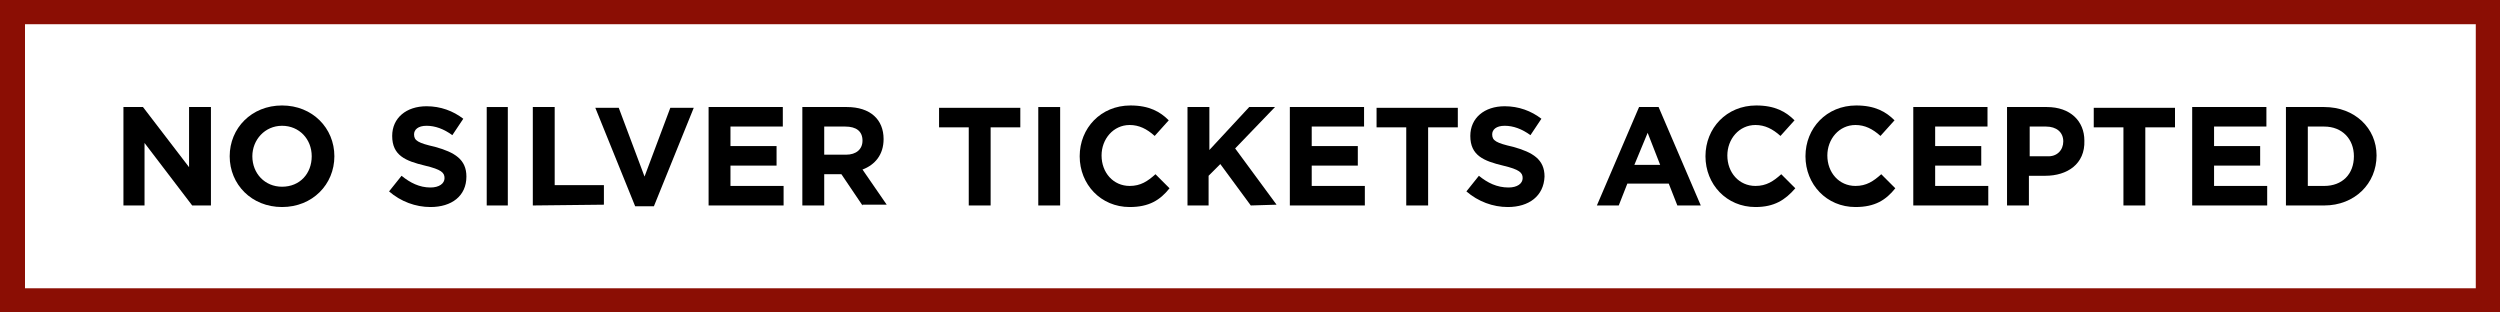 <?xml version="1.0" encoding="utf-8"?>
<!-- Generator: Adobe Illustrator 27.0.1, SVG Export Plug-In . SVG Version: 6.00 Build 0)  -->
<svg version="1.1" id="Layer_1" xmlns="http://www.w3.org/2000/svg" xmlns:xlink="http://www.w3.org/1999/xlink" x="0px" y="0px"
	 viewBox="0 0 320 40" style="enable-background:new 0 0 320 40;" xml:space="preserve">
<style type="text/css">
	.st0{display:none;}
	.st1{display:inline;}
	.st2{fill:#8B0E04;}
	.st3{enable-background:new    ;}
</style>
<g id="Layer_1_00000127764400716693055320000008193667219515452805_" class="st0">
	<g class="st1">
		<path class="st2" d="M326,40H-6V0h332V40z M-2.9,36.9H323V3.1H-2.9V36.9z"/>
		<g class="st3">
			<path d="M24.6,26.3l-6.1-8v8h-2.7V13.7h2.5l5.9,7.7v-7.7H27v12.6H24.6z"/>
			<path d="M36.1,26.5c-3.9,0-6.7-2.9-6.7-6.5l0,0c0-3.6,2.8-6.5,6.7-6.5s6.7,2.9,6.7,6.5l0,0C42.8,23.6,40,26.5,36.1,26.5z
				 M39.9,20c0-2.2-1.6-3.9-3.8-3.9s-3.8,1.8-3.8,3.9l0,0c0,2.2,1.6,3.9,3.8,3.9C38.4,23.9,39.9,22.2,39.9,20L39.9,20z"/>
			<path d="M55.1,26.5c-1.9,0-3.8-0.7-5.3-2l1.6-2c1.1,0.9,2.3,1.5,3.7,1.5c1.1,0,1.8-0.5,1.8-1.2l0,0c0-0.7-0.4-1.1-2.5-1.6
				c-2.5-0.6-4.2-1.3-4.2-3.8l0,0c0-2.3,1.8-3.8,4.4-3.8c1.8,0,3.4,0.6,4.7,1.6l-1.4,2.1c-1.1-0.8-2.2-1.2-3.3-1.2S53,16.6,53,17.2
				l0,0c0,0.8,0.5,1.1,2.7,1.6c2.5,0.7,4,1.6,4,3.8l0,0C59.7,25.1,57.8,26.5,55.1,26.5z"/>
			<path d="M62.3,26.3V13.7H65v12.6H62.3z"/>
			<path d="M68.2,26.3V13.7H71v10h6.3v2.5L68.2,26.3L68.2,26.3z"/>
			<path d="M83.7,26.4h-2.4l-5.1-12.6h3l3.3,8.8l3.3-8.8h3L83.7,26.4z"/>
			<path d="M90.7,26.3V13.7h9.5v2.5h-6.7v2.5h5.9v2.5h-5.9v2.6h6.8v2.5C100.3,26.3,90.7,26.3,90.7,26.3z"/>
			<path d="M110.4,26.3l-2.7-4h-2.2v4h-2.8V13.7h5.7c3,0,4.7,1.6,4.7,4.1l0,0c0,2-1.1,3.3-2.7,3.9l3.1,4.5h-3.1V26.3z M110.4,18
				c0-1.2-0.8-1.8-2.2-1.8h-2.7v3.6h2.8C109.6,19.8,110.4,19.1,110.4,18L110.4,18z"/>
			<path d="M126.8,16.3v10H124v-10h-3.8v-2.5h10.4v2.5H126.8z"/>
			<path d="M132.9,26.3V13.7h2.8v12.6H132.9z"/>
			<path d="M144.6,26.5c-3.7,0-6.4-2.9-6.4-6.5l0,0c0-3.6,2.7-6.5,6.5-6.5c2.4,0,3.8,0.8,4.9,1.9l-1.8,2c-1-0.9-2-1.4-3.2-1.4
				c-2.1,0-3.6,1.8-3.6,3.9l0,0c0,2.2,1.5,3.9,3.6,3.9c1.4,0,2.3-0.6,3.3-1.5l1.8,1.8C148.5,25.6,147.1,26.5,144.6,26.5z"/>
			<path d="M160.1,26.3l-3.9-5.3l-1.5,1.5v3.8H152V13.7h2.8v5.5l5.1-5.5h3.3l-5.1,5.3l5.3,7.2L160.1,26.3L160.1,26.3z"/>
			<path d="M165.1,26.3V13.7h9.5v2.5h-6.7v2.5h5.9v2.5h-5.9v2.6h6.8v2.5C174.7,26.3,165.1,26.3,165.1,26.3z"/>
			<path d="M182.8,16.3v10H180v-10h-3.8v-2.5h10.4v2.5H182.8z"/>
			<path d="M193,26.5c-1.9,0-3.8-0.7-5.3-2l1.6-2c1.1,0.9,2.3,1.5,3.8,1.5c1.1,0,1.8-0.5,1.8-1.2l0,0c0-0.7-0.4-1.1-2.5-1.6
				c-2.5-0.6-4.2-1.3-4.2-3.8l0,0c0-2.3,1.8-3.8,4.4-3.8c1.8,0,3.4,0.6,4.7,1.6l-1.4,2.1c-1.1-0.8-2.2-1.2-3.3-1.2s-1.6,0.5-1.6,1.1
				l0,0c0,0.8,0.5,1.1,2.7,1.6c2.5,0.7,4,1.6,4,3.8l0,0C197.6,25.1,195.7,26.5,193,26.5z"/>
			<path d="M214.7,26.3l-1.1-2.8h-5.3l-1.1,2.8h-2.8l5.4-12.6h2.5l5.4,12.6H214.7z M210.9,17l-1.7,4.1h3.3L210.9,17z"/>
			<path d="M224.7,26.5c-3.7,0-6.4-2.9-6.4-6.5l0,0c0-3.6,2.7-6.5,6.5-6.5c2.4,0,3.8,0.8,4.9,1.9l-1.8,2c-1-0.9-2-1.4-3.2-1.4
				c-2.1,0-3.6,1.8-3.6,3.9l0,0c0,2.2,1.5,3.9,3.6,3.9c1.4,0,2.3-0.6,3.3-1.5l1.8,1.8C228.5,25.6,227.1,26.5,224.7,26.5z"/>
			<path d="M237.5,26.5c-3.7,0-6.4-2.9-6.4-6.5l0,0c0-3.6,2.7-6.5,6.5-6.5c2.4,0,3.8,0.8,4.9,1.9l-1.8,2c-1-0.9-2-1.4-3.2-1.4
				c-2.1,0-3.6,1.8-3.6,3.9l0,0c0,2.2,1.5,3.9,3.6,3.9c1.4,0,2.3-0.6,3.3-1.5l1.8,1.8C241.4,25.6,240,26.5,237.5,26.5z"/>
			<path d="M244.9,26.3V13.7h9.5v2.5h-6.7v2.5h5.9v2.5h-5.9v2.6h6.8v2.5C254.5,26.3,244.9,26.3,244.9,26.3z"/>
			<path d="M261.8,22.5h-2.1v3.8h-2.8V13.7h5.1c3,0,4.8,1.8,4.8,4.3l0,0C266.9,21,264.6,22.5,261.8,22.5z M264.1,18.1
				c0-1.2-0.9-1.9-2.2-1.9h-2.1V20h2.2C263.3,20.1,264.1,19.2,264.1,18.1L264.1,18.1z"/>
			<path d="M274.6,16.3v10h-2.8v-10H268v-2.5h10.4v2.5H274.6z"/>
			<path d="M280.6,26.3V13.7h9.5v2.5h-6.7v2.5h5.9v2.5h-5.9v2.6h6.8v2.5C290.2,26.3,280.6,26.3,280.6,26.3z"/>
			<path d="M297.5,26.3h-4.9V13.7h4.9c3.9,0,6.7,2.7,6.7,6.2l0,0C304.2,23.5,301.4,26.3,297.5,26.3z M301.3,20
				c0-2.2-1.5-3.8-3.8-3.8h-2.1v7.6h2.1C299.8,23.8,301.3,22.3,301.3,20L301.3,20z"/>
		</g>
	</g>
</g>
<g id="Layer_2_00000139984090450561208110000018217407409499079100_">
	<g>
		<path class="st2" d="M320,40H0V0h320V40z M3.2,36.9h313.7V3.1H3.2V36.9z"/>
		<g class="st3">
			<path d="M24.6,26.3l-6.1-8v8h-2.7V13.7h2.5l5.9,7.7v-7.7H27v12.6H24.6z"/>
			<path d="M36.1,26.5c-3.9,0-6.7-2.9-6.7-6.5l0,0c0-3.6,2.8-6.5,6.7-6.5s6.7,2.9,6.7,6.5l0,0C42.8,23.6,40,26.5,36.1,26.5z
				 M39.9,20c0-2.2-1.6-3.9-3.8-3.9s-3.8,1.8-3.8,3.9l0,0c0,2.2,1.6,3.9,3.8,3.9C38.4,23.9,39.9,22.2,39.9,20L39.9,20z"/>
			<path d="M55.1,26.5c-1.9,0-3.8-0.7-5.3-2l1.6-2c1.1,0.9,2.3,1.5,3.7,1.5c1.1,0,1.8-0.5,1.8-1.2l0,0c0-0.7-0.4-1.1-2.5-1.6
				c-2.5-0.6-4.2-1.3-4.2-3.8l0,0c0-2.3,1.8-3.8,4.4-3.8c1.8,0,3.4,0.6,4.7,1.6l-1.4,2.1c-1.1-0.8-2.2-1.2-3.3-1.2S53,16.6,53,17.2
				l0,0c0,0.8,0.5,1.1,2.7,1.6c2.5,0.7,4,1.6,4,3.8l0,0C59.7,25.1,57.8,26.5,55.1,26.5z"/>
			<path d="M62.3,26.3V13.7H65v12.6H62.3z"/>
			<path d="M68.2,26.3V13.7H71v10h6.3v2.5L68.2,26.3L68.2,26.3z"/>
			<path d="M83.7,26.4h-2.4l-5.1-12.6h3l3.3,8.8l3.3-8.8h3L83.7,26.4z"/>
			<path d="M90.7,26.3V13.7h9.5v2.5h-6.7v2.5h5.9v2.5h-5.9v2.6h6.8v2.5C100.3,26.3,90.7,26.3,90.7,26.3z"/>
			<path d="M110.4,26.3l-2.7-4h-2.2v4h-2.8V13.7h5.7c3,0,4.7,1.6,4.7,4.1l0,0c0,2-1.1,3.3-2.7,3.9l3.1,4.5h-3.1V26.3z M110.4,18
				c0-1.2-0.8-1.8-2.2-1.8h-2.7v3.6h2.8C109.6,19.8,110.4,19.1,110.4,18L110.4,18z"/>
			<path d="M126.8,16.3v10H124v-10h-3.8v-2.5h10.4v2.5H126.8z"/>
			<path d="M132.9,26.3V13.7h2.8v12.6H132.9z"/>
			<path d="M144.6,26.5c-3.7,0-6.4-2.9-6.4-6.5l0,0c0-3.6,2.7-6.5,6.5-6.5c2.4,0,3.8,0.8,4.9,1.9l-1.8,2c-1-0.9-2-1.4-3.2-1.4
				c-2.1,0-3.6,1.8-3.6,3.9l0,0c0,2.2,1.5,3.9,3.6,3.9c1.4,0,2.3-0.6,3.3-1.5l1.8,1.8C148.5,25.6,147.1,26.5,144.6,26.5z"/>
			<path d="M160.1,26.3l-3.9-5.3l-1.5,1.5v3.8H152V13.7h2.8v5.5l5.1-5.5h3.3l-5.1,5.3l5.3,7.2L160.1,26.3L160.1,26.3z"/>
			<path d="M165.1,26.3V13.7h9.5v2.5h-6.7v2.5h5.9v2.5h-5.9v2.6h6.8v2.5C174.7,26.3,165.1,26.3,165.1,26.3z"/>
			<path d="M182.8,16.3v10H180v-10h-3.8v-2.5h10.4v2.5H182.8z"/>
			<path d="M193,26.5c-1.9,0-3.8-0.7-5.3-2l1.6-2c1.1,0.9,2.3,1.5,3.8,1.5c1.1,0,1.8-0.5,1.8-1.2l0,0c0-0.7-0.4-1.1-2.5-1.6
				c-2.5-0.6-4.2-1.3-4.2-3.8l0,0c0-2.3,1.8-3.8,4.4-3.8c1.8,0,3.4,0.6,4.7,1.6l-1.4,2.1c-1.1-0.8-2.2-1.2-3.3-1.2s-1.6,0.5-1.6,1.1
				l0,0c0,0.8,0.5,1.1,2.7,1.6c2.5,0.7,4,1.6,4,3.8l0,0C197.6,25.1,195.7,26.5,193,26.5z"/>
			<path d="M214.7,26.3l-1.1-2.8h-5.3l-1.1,2.8h-2.8l5.4-12.6h2.5l5.4,12.6H214.7z M210.9,17l-1.7,4.1h3.3L210.9,17z"/>
			<path d="M224.7,26.5c-3.7,0-6.4-2.9-6.4-6.5l0,0c0-3.6,2.7-6.5,6.5-6.5c2.4,0,3.8,0.8,4.9,1.9l-1.8,2c-1-0.9-2-1.4-3.2-1.4
				c-2.1,0-3.6,1.8-3.6,3.9l0,0c0,2.2,1.5,3.9,3.6,3.9c1.4,0,2.3-0.6,3.3-1.5l1.8,1.8C228.5,25.6,227.1,26.5,224.7,26.5z"/>
			<path d="M237.5,26.5c-3.7,0-6.4-2.9-6.4-6.5l0,0c0-3.6,2.7-6.5,6.5-6.5c2.4,0,3.8,0.8,4.9,1.9l-1.8,2c-1-0.9-2-1.4-3.2-1.4
				c-2.1,0-3.6,1.8-3.6,3.9l0,0c0,2.2,1.5,3.9,3.6,3.9c1.4,0,2.3-0.6,3.3-1.5l1.8,1.8C241.4,25.6,240,26.5,237.5,26.5z"/>
			<path d="M244.9,26.3V13.7h9.5v2.5h-6.7v2.5h5.9v2.5h-5.9v2.6h6.8v2.5C254.5,26.3,244.9,26.3,244.9,26.3z"/>
			<path d="M261.8,22.5h-2.1v3.8h-2.8V13.7h5.1c3,0,4.8,1.8,4.8,4.3l0,0C266.9,21,264.6,22.5,261.8,22.5z M264.1,18.1
				c0-1.2-0.9-1.9-2.2-1.9h-2.1V20h2.2C263.3,20.1,264.1,19.2,264.1,18.1L264.1,18.1z"/>
			<path d="M274.6,16.3v10h-2.8v-10H268v-2.5h10.4v2.5H274.6z"/>
			<path d="M280.6,26.3V13.7h9.5v2.5h-6.7v2.5h5.9v2.5h-5.9v2.6h6.8v2.5C290.2,26.3,280.6,26.3,280.6,26.3z"/>
			<path d="M297.5,26.3h-4.9V13.7h4.9c3.9,0,6.7,2.7,6.7,6.2l0,0C304.2,23.5,301.4,26.3,297.5,26.3z M301.3,20
				c0-2.2-1.5-3.8-3.8-3.8h-2.1v7.6h2.1C299.8,23.8,301.3,22.3,301.3,20L301.3,20z"/>
		</g>
	</g>
</g>
</svg>
